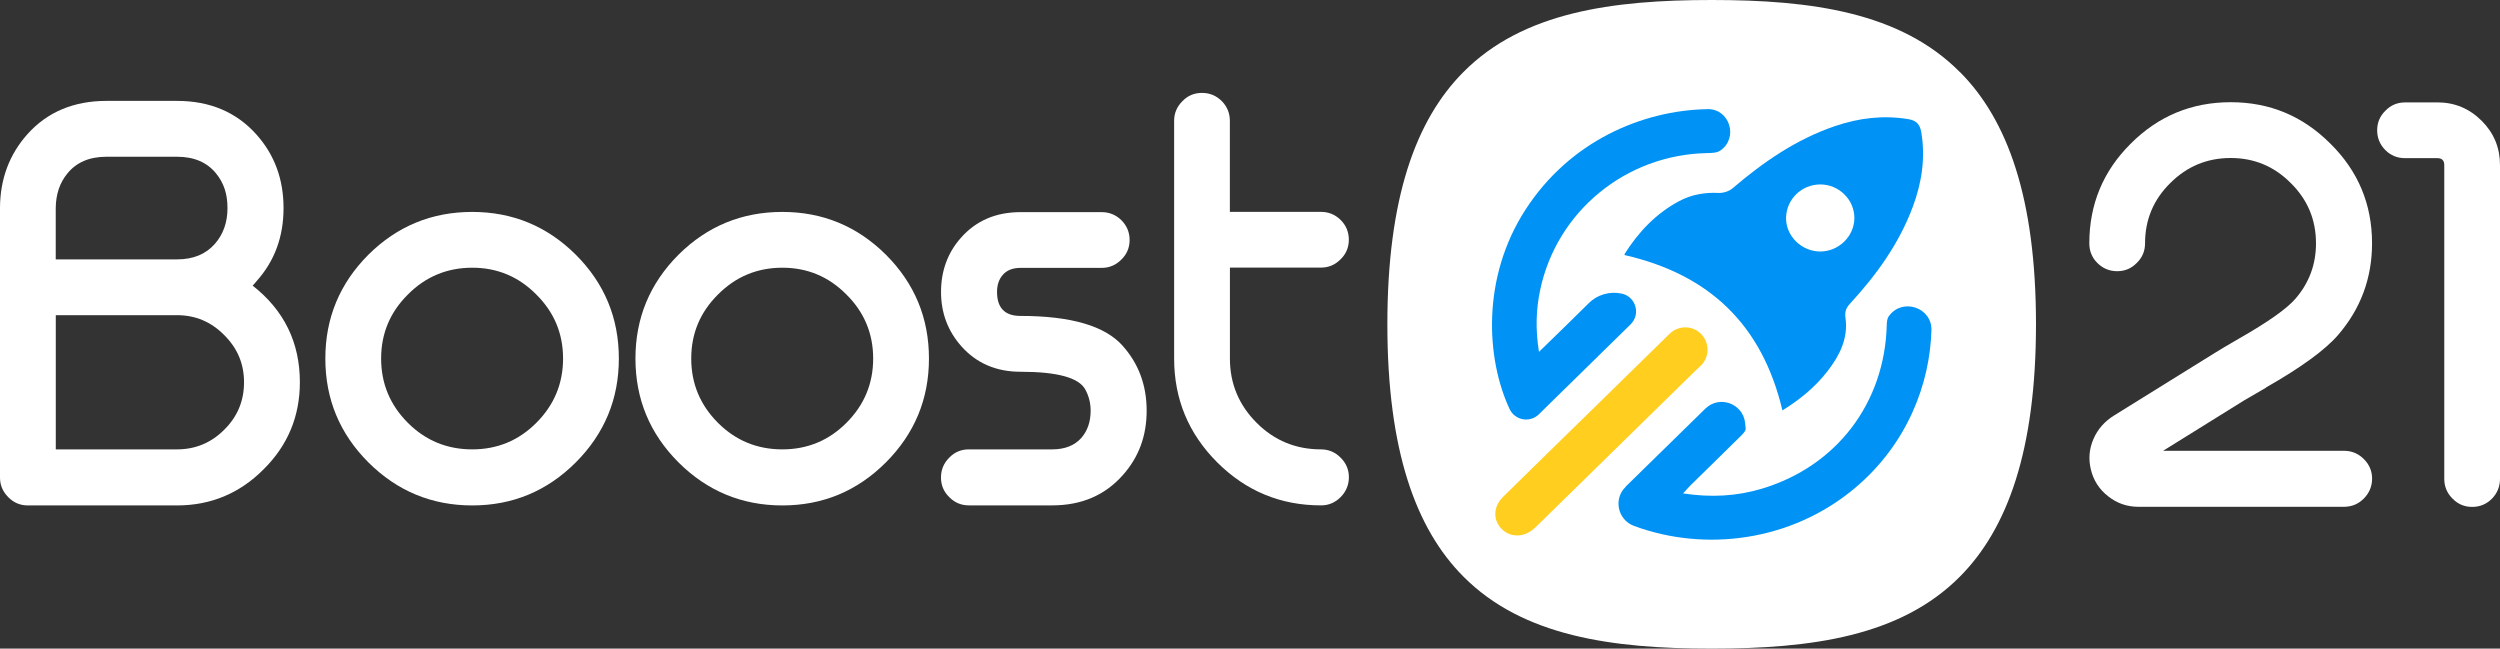 <?xml version="1.0" encoding="UTF-8"?>
<svg id="katman_2" data-name="katman 2" xmlns="http://www.w3.org/2000/svg" viewBox="0 0 459.36 119.18">
  <rect x="0" y="0" width="459.36" height="119.18" fill="#333333" stroke="none"/>
  <defs>
    <style>
      .cls-1 {
        fill: #ffce1f;
      }

      .cls-1, .cls-2, .cls-3 {
        stroke-width: 0px;
      }

      .cls-2 {
        fill: #0093f5;
      }

      .cls-3 {
        fill: #fff;
      }
    </style>
  </defs>
  <g id="katman_1" data-name="katman 1">
    <g>
      <path class="cls-3" d="M360.12,13.25c-10.93-11.02-27.3-13.25-45.61-13.25s-34.7,2.23-45.63,13.25c-8.72,8.77-13.96,23.12-13.96,46.34s5.24,37.58,13.96,46.34c10.93,11,27.32,13.25,45.63,13.25s34.7-2.23,45.63-13.25c8.7-8.77,13.96-23.12,13.96-46.34s-5.24-37.58-13.96-46.34h-.02Z"/>
      <g>
        <path class="cls-2" d="M327.51,75.42c-3.72-15.78-13.48-25-28.96-28.54,0,0-.09-.14-.05-.2,2.57-4.06,5.78-7.47,10.08-9.75,2.25-1.19,4.65-1.6,7.2-1.48.85.04,1.92-.3,2.57-.85,5.66-4.84,11.71-9.01,18.82-11.43,4.38-1.49,8.85-2.04,13.47-1.28,1.54.25,2.15,1.02,2.39,2.44.78,4.69.09,9.2-1.54,13.6-2.53,6.83-6.71,12.6-11.59,17.9-.73.8-.96,1.5-.8,2.6.52,3.74-1.08,6.89-3.27,9.73-2.27,2.94-5.1,5.26-8.31,7.24ZM340.73,40.12c.04-3.41-2.83-6.25-6.29-6.23-3.42.02-6.18,2.71-6.26,6.09-.08,3.35,2.82,6.23,6.29,6.23,3.37,0,6.22-2.77,6.26-6.1Z"/>
        <path class="cls-2" d="M298.68,89.44c4.9-4.8,9.76-9.56,14.66-14.35,2.59-2.54,6.95-.95,7.32,2.66.03.33.07.66.1,1,.04.46-.6,1.06-1.03,1.49-2.99,2.97-6.02,5.9-9.02,8.85-.44.43-.83.89-1.46,1.57,5.15.79,9.88.52,14.53-.88,13.71-4.13,22.53-15.75,22.9-30.06.01-.55.07-1.21.38-1.62.02-.03.04-.06.06-.08,2.48-3.34,7.88-1.51,7.77,2.65-.27,9.69-4.33,20.83-14.05,29-11.73,9.86-27.62,11.78-40.61,6.96-2.98-1.11-3.82-4.94-1.54-7.16Z"/>
        <path class="cls-2" d="M313.75,20.05c4.09-.07,5.72,5.29,2.36,7.61h0c-.63.44-1.63.46-2.46.47-14.89.29-27.59,10.68-30.65,25.13-.77,3.64-.88,7.29-.22,11.39.77-.75,1.28-1.25,1.8-1.75,2.44-2.39,4.91-4.76,7.33-7.18,1.57-1.58,3.85-2.24,6.04-1.78h.02c2.61.56,3.55,3.79,1.64,5.66-5.75,5.63-11.32,11.09-16.86,16.53-1.65,1.62-4.4,1.11-5.38-.99-4.3-9.22-5.18-24.09,2.93-36.62,8.13-12.57,21.42-18.25,33.47-18.47Z"/>
        <path class="cls-1" d="M312.74,61.56h0c1.44,1.65,1.33,4.15-.26,5.65-.49.46-.98.93-1.46,1.4-9.32,9.12-18.64,18.25-27.95,27.37-.41.4-.82.81-1.25,1.19-1.84,1.62-4.35,1.62-5.92,0-1.61-1.66-1.53-4.09.27-5.87,5.3-5.22,10.63-10.42,15.95-15.62,4.78-4.68,9.56-9.35,14.67-14.36,1.68-1.65,4.4-1.54,5.95.23Z"/>
      </g>
      <g>
        <path class="cls-3" d="M46.42,52.48c5.78,4.53,8.68,10.45,8.68,17.76,0,6.26-2.22,11.59-6.65,15.98-4.4,4.43-9.71,6.65-15.93,6.65H5.12c-1.42,0-2.62-.51-3.6-1.52-1.01-1.01-1.52-2.21-1.52-3.6v-49.57c.03-5.28,1.71-9.78,5.02-13.5,3.65-4.09,8.51-6.14,14.56-6.14h12.94c6.05,0,10.92,2.06,14.61,6.19,3.32,3.72,4.97,8.22,4.97,13.5s-1.64,9.71-4.92,13.39c-.24.3-.49.59-.76.86ZM10.25,47.66h22.27c2.98,0,5.29-.95,6.95-2.84,1.55-1.76,2.33-3.96,2.33-6.59s-.69-4.62-2.08-6.34c-1.66-2.06-4.06-3.09-7.2-3.09h-12.94c-3.15,0-5.55,1.03-7.21,3.09-1.39,1.69-2.1,3.8-2.13,6.34v9.44ZM32.52,82.57c3.38,0,6.27-1.2,8.67-3.6,2.44-2.4,3.65-5.31,3.65-8.73s-1.22-6.27-3.65-8.68c-2.4-2.43-5.29-3.65-8.67-3.65H10.25v24.66h22.27Z"/>
        <path class="cls-3" d="M86.77,38.94c7.41,0,13.75,2.62,19.03,7.86,5.28,5.28,7.91,11.64,7.91,19.08s-2.64,13.8-7.91,19.08c-5.28,5.28-11.62,7.91-19.03,7.91s-13.8-2.64-19.08-7.91c-5.28-5.28-7.91-11.64-7.91-19.08s2.64-13.8,7.91-19.08c5.28-5.24,11.64-7.86,19.08-7.86ZM86.77,82.57c4.6,0,8.52-1.62,11.77-4.87,3.28-3.28,4.92-7.22,4.92-11.82s-1.64-8.52-4.92-11.77c-3.25-3.28-7.17-4.92-11.77-4.92s-8.57,1.64-11.82,4.92c-3.28,3.25-4.92,7.17-4.92,11.77s1.64,8.54,4.92,11.82c3.25,3.25,7.19,4.87,11.82,4.87Z"/>
        <path class="cls-3" d="M143.75,38.94c7.41,0,13.75,2.62,19.03,7.86,5.28,5.28,7.91,11.64,7.91,19.08s-2.64,13.8-7.91,19.08c-5.28,5.28-11.62,7.91-19.03,7.91s-13.8-2.64-19.08-7.91c-5.28-5.28-7.91-11.64-7.91-19.08s2.64-13.8,7.91-19.08c5.28-5.24,11.64-7.86,19.08-7.86ZM143.75,82.57c4.6,0,8.52-1.62,11.77-4.87,3.28-3.28,4.92-7.22,4.92-11.82s-1.64-8.52-4.92-11.77c-3.25-3.28-7.17-4.92-11.77-4.92s-8.57,1.64-11.82,4.92c-3.28,3.25-4.92,7.17-4.92,11.77s1.64,8.54,4.92,11.82c3.25,3.25,7.19,4.87,11.82,4.87Z"/>
        <path class="cls-3" d="M206.28,63.54c2.94,3.28,4.41,7.26,4.41,11.92s-1.45,8.54-4.36,11.82c-3.28,3.72-7.61,5.58-12.99,5.58h-15.32c-1.42,0-2.62-.51-3.6-1.52-1.01-.98-1.52-2.18-1.52-3.6s.51-2.64,1.52-3.65c.98-1.01,2.18-1.52,3.6-1.52h15.32c2.3,0,4.07-.69,5.33-2.08,1.15-1.32,1.73-2.99,1.73-5.02,0-1.39-.32-2.67-.96-3.86-1.15-2.2-5.12-3.3-11.92-3.3-4.46,0-8.09-1.56-10.86-4.67-2.5-2.81-3.75-6.14-3.75-10s1.22-7.2,3.65-9.94c2.77-3.15,6.43-4.72,10.96-4.72h14.92c1.39,0,2.59.49,3.6,1.47,1.01,1.01,1.52,2.23,1.52,3.65s-.51,2.62-1.52,3.6c-1.01,1.02-2.21,1.52-3.6,1.52h-14.92c-1.42,0-2.5.42-3.25,1.27-.71.81-1.07,1.86-1.07,3.15,0,2.94,1.44,4.41,4.31,4.41,9.27,0,15.52,1.83,18.77,5.48Z"/>
        <path class="cls-3" d="M225.99,49.19v16.69c0,4.6,1.64,8.54,4.92,11.82,3.25,3.25,7.19,4.87,11.82,4.87,1.39,0,2.59.51,3.6,1.52,1.02,1.01,1.52,2.22,1.52,3.6s-.51,2.64-1.52,3.65c-1.01,1.02-2.21,1.52-3.6,1.52-7.44,0-13.8-2.64-19.08-7.91-5.28-5.28-7.91-11.64-7.91-19.08V22.19c0-1.39.51-2.59,1.52-3.6.98-1.02,2.18-1.52,3.6-1.52s2.64.51,3.65,1.52c.98,1.01,1.47,2.22,1.47,3.6v16.74h16.74c1.39,0,2.59.49,3.6,1.47,1.02,1.01,1.52,2.23,1.52,3.65s-.51,2.62-1.52,3.6c-1.01,1.02-2.21,1.52-3.6,1.52h-16.74Z"/>
      </g>
      <g>
        <path class="cls-3" d="M416.39,71.22c-1.86,1.08-3.2,1.86-4.01,2.33l-14.92,9.28h33.23c1.42,0,2.64.51,3.65,1.52,1.02,1.01,1.52,2.22,1.52,3.6s-.51,2.64-1.52,3.65c-1.01,1.02-2.23,1.52-3.65,1.52h-37.75c-2.1,0-3.96-.64-5.58-1.93-1.66-1.29-2.72-2.96-3.2-5.02-.44-1.89-.27-3.74.51-5.53.78-1.79,2.05-3.23,3.8-4.31l18.47-11.47c.91-.57,2.37-1.44,4.36-2.59,5.41-3.08,8.91-5.55,10.5-7.41,2.5-2.91,3.75-6.29,3.75-10.15,0-4.33-1.54-8.02-4.62-11.06-3.05-3.08-6.73-4.62-11.06-4.62s-8.03,1.54-11.11,4.62c-3.08,3.04-4.62,6.73-4.62,11.06,0,1.42-.51,2.62-1.52,3.6-.98,1.01-2.18,1.52-3.6,1.52s-2.64-.51-3.65-1.52c-.98-.98-1.47-2.18-1.47-3.6,0-7.17,2.54-13.28,7.61-18.32,5.07-5.07,11.19-7.61,18.37-7.61s13.24,2.54,18.31,7.61c5.11,5.04,7.66,11.15,7.66,18.32,0,6.39-2.08,12.01-6.24,16.84-2.4,2.77-6.82,5.99-13.24,9.64Z"/>
        <path class="cls-3" d="M447.84,18.81c3.18,0,5.9,1.13,8.17,3.4,2.23,2.23,3.35,4.94,3.35,8.12v57.64c0,1.42-.49,2.64-1.47,3.65-1.01,1.02-2.23,1.52-3.65,1.52s-2.62-.51-3.6-1.52c-1.02-1.01-1.52-2.23-1.52-3.65V30.33c0-.84-.42-1.27-1.27-1.27h-5.94c-1.42,0-2.62-.49-3.6-1.47-1.01-1.01-1.52-2.23-1.52-3.65s.51-2.62,1.52-3.6c.98-1.02,2.18-1.52,3.6-1.52h5.94Z"/>
      </g>
    </g>
  </g>
</svg>